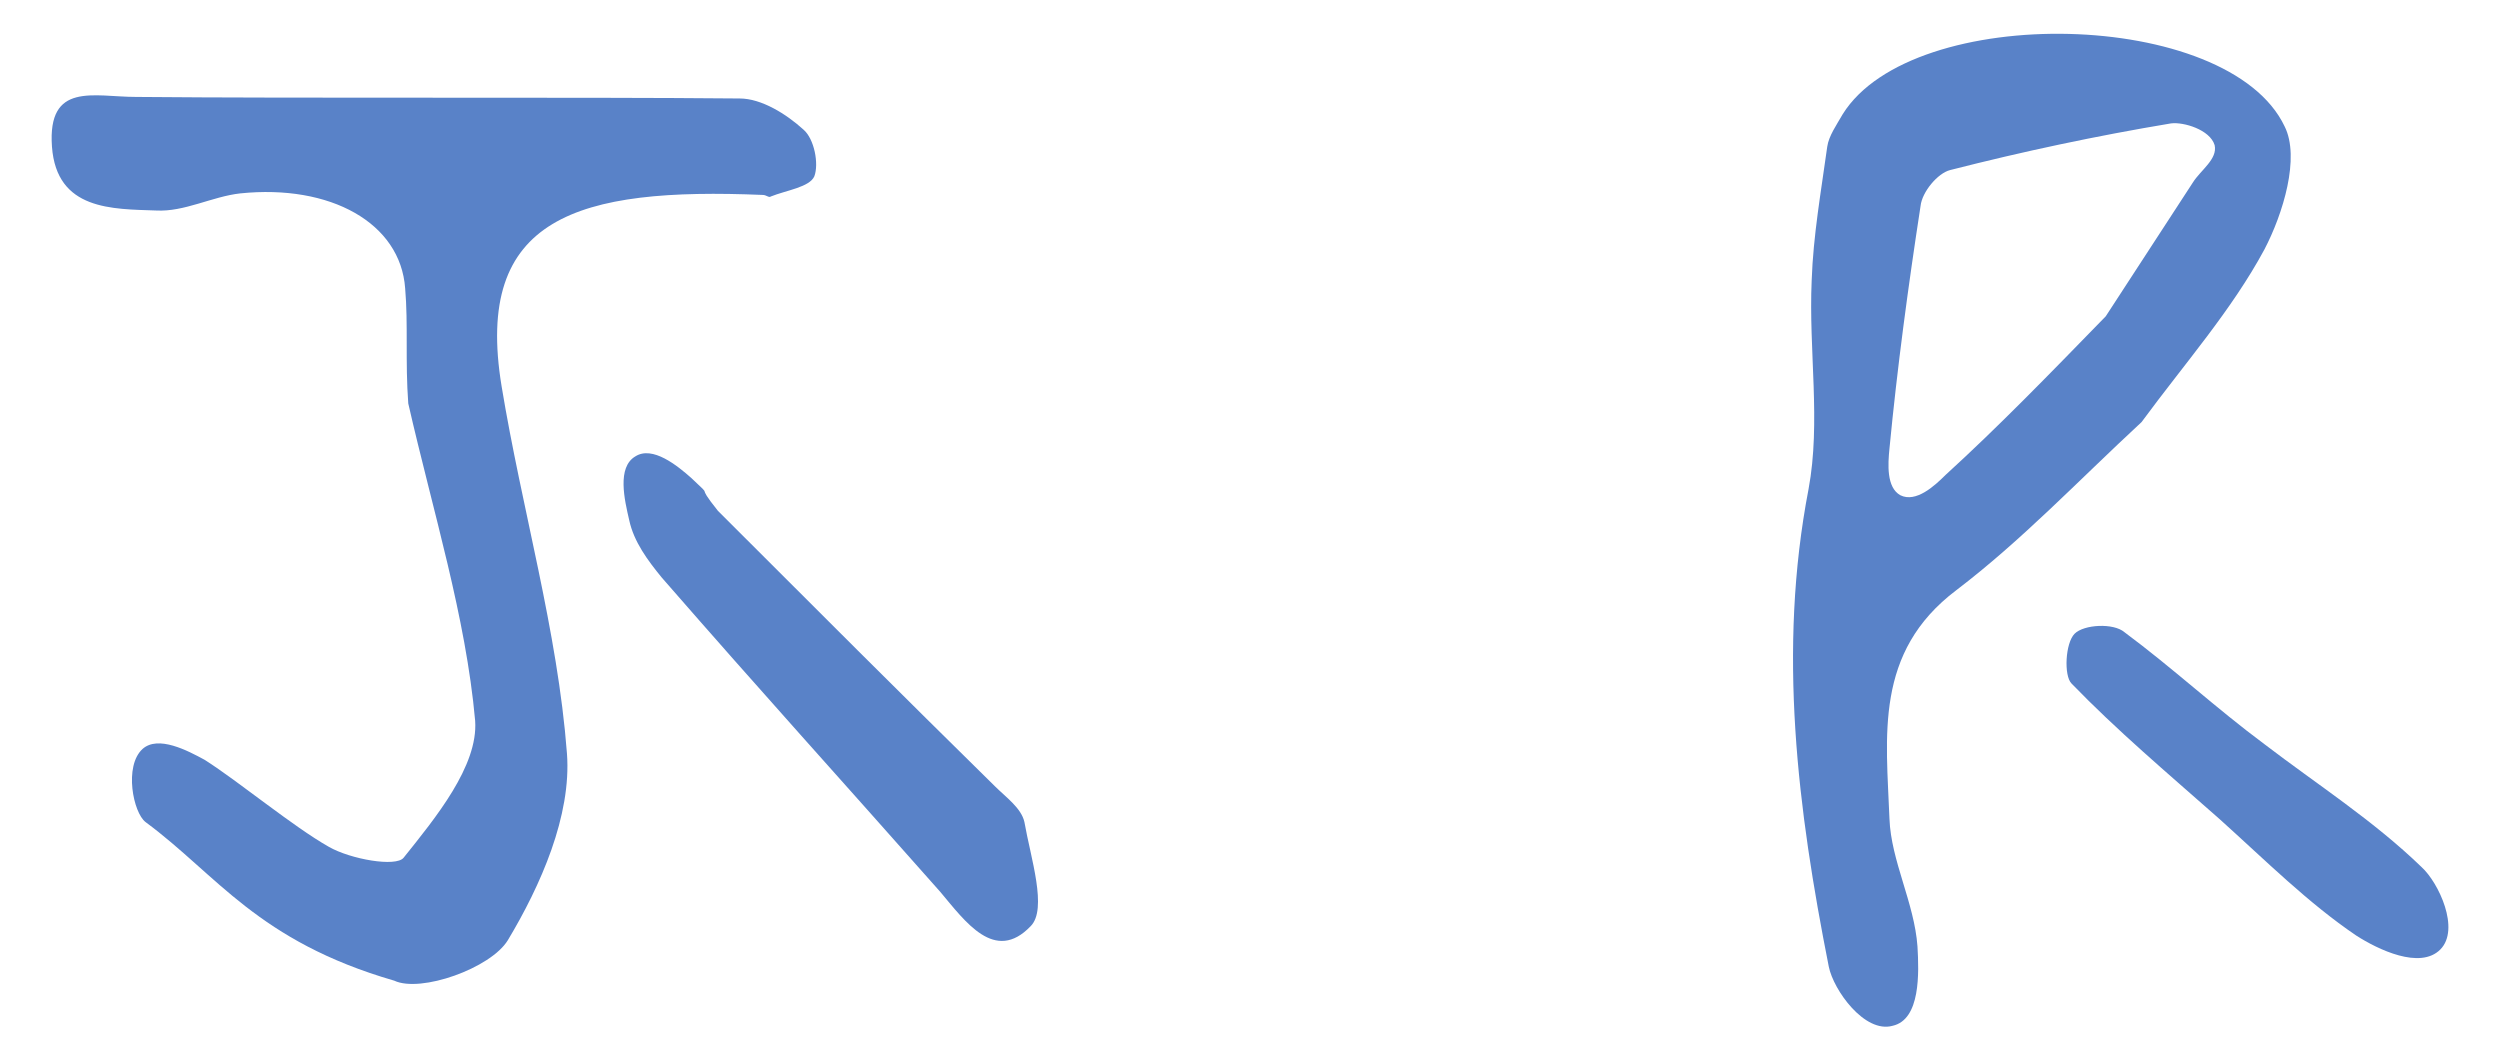 <?xml version="1.0" encoding="UTF-8"?>
<svg id="Contours" xmlns="http://www.w3.org/2000/svg" viewBox="0 0 160.68 68.16">
  <defs>
    <style>
      .cls-1 {
        fill: #5982c8;
        stroke-width: 0px;
      }
    </style>
  </defs>
  <path class="cls-1" d="m137.64,27.13c-4.1,3.8-7.7,7.6-11.9,10.8-5.3,4-4.5,9.4-4.3,14.7.1,2.7,1.6,5.4,1.8,8.2.1,1.7.2,4.7-1.6,5.1-1.8.5-3.8-2.3-4.1-3.8-2-10.1-3.3-20.3-1.3-30.7.8-4.3,0-8.9.2-13.4.1-2.9.6-5.7,1-8.6.1-.7.6-1.4,1-2.1,4.5-7.2,24.8-6.8,28.4.8,1,2-.1,5.6-1.3,7.9-2.1,3.9-5.1,7.3-7.9,11.1m-2.3-6.8c1.9-2.9,3.7-5.7,5.6-8.6.5-.8,1.6-1.5,1.4-2.4-.3-1-2-1.5-2.8-1.4-4.8.8-9.5,1.8-14.2,3-.8.2-1.8,1.4-1.9,2.3-.8,5.2-1.5,10.4-2,15.6-.1,1-.2,2.5.7,3,1,.5,2.2-.6,2.9-1.3,3.4-3.1,6.6-6.4,10.3-10.2Z"/>
  <path class="cls-1" d="m26.24,25.93c-.2-2.7,0-5.1-.2-7.4-.3-4.2-4.8-6.7-10.6-6.1-1.8.2-3.6,1.2-5.4,1.1-2.8-.1-6.4,0-6.7-4.1-.3-4.2,2.7-3.2,5.4-3.2,10.6.1,28.2,0,38.8.1,1.4,0,3,1,4.1,2,.7.6,1,2.2.7,3-.3.7-1.8.9-2.8,1.3-.1.1-.3-.1-.5-.1-11.9-.5-18.6,1.4-16.8,12.3,1.3,7.9,3.6,15.7,4.2,23.6.3,4-1.7,8.5-3.8,12-1.1,1.8-5.6,3.4-7.3,2.6-8.79-2.55-11.38-6.79-15.98-10.19-.8-.6-1.4-3.6-.2-4.7,1-.9,2.9.1,4,.7,2.2,1.4,5.68,4.29,7.98,5.59,1.4.8,4.31,1.31,4.8.7,2.05-2.56,4.8-5.9,4.6-8.8-.6-6.7-2.7-13.4-4.3-20.4Z"/>
  <path class="cls-1" d="m46.14,32.83c6.1,6.1,11.9,11.9,17.8,17.7.7.7,1.7,1.4,1.9,2.3.4,2.3,1.5,5.6.4,6.7-2.3,2.4-4.2-.3-5.8-2.2-6.9-7.8-11.1-12.4-17.9-20.2-.9-1.1-1.8-2.3-2.1-3.7-.3-1.3-.8-3.4.4-4.1,1.1-.7,2.7.6,3.6,1.4,1.6,1.5.1.1,1.7,2.1Z"/>
  <path class="cls-1" d="m142.64,52.63c-3.4-3-6.6-5.7-9.5-8.7-.5-.5-.4-2.6.2-3.2.6-.6,2.5-.7,3.2-.1,3.1,2.3,5.9,4.9,9,7.2,3.4,2.6,7,4.9,10.1,7.9,1.1,1,2.5,4,1.2,5.3s-4,0-5.4-.9c-3.1-2.1-5.8-4.8-8.8-7.5Z"/>
</svg>